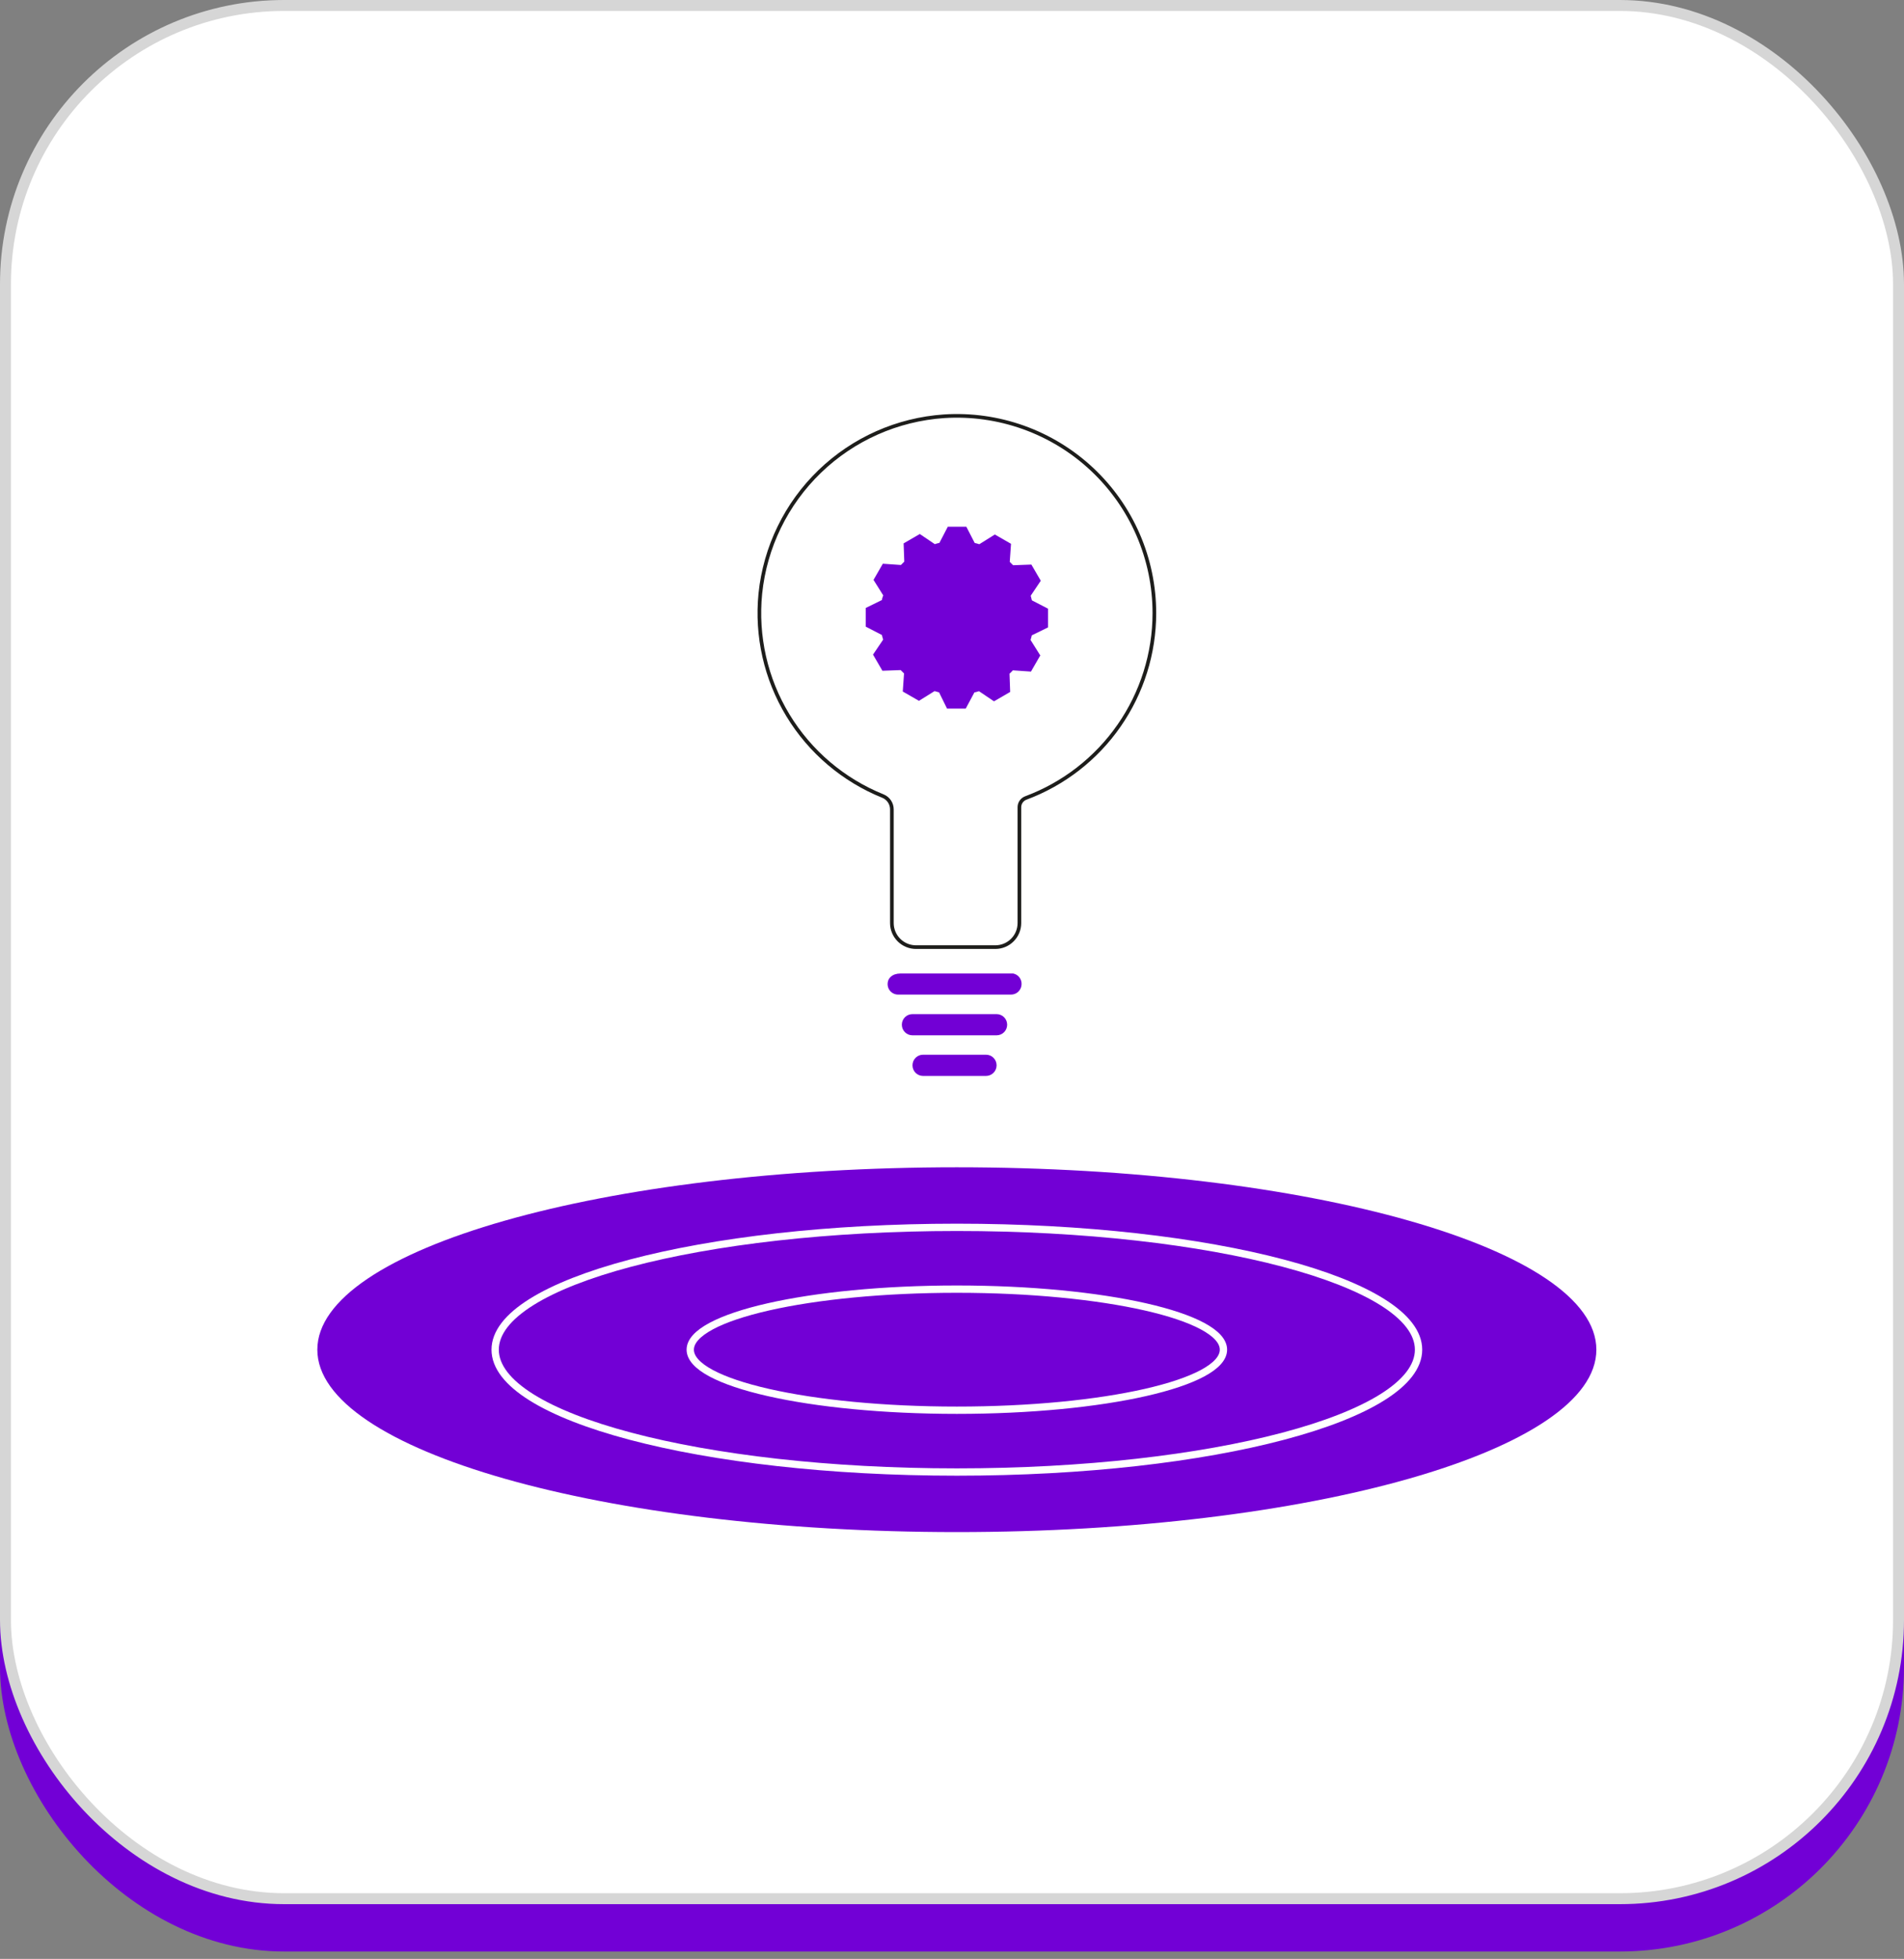 <svg width="174" height="179" viewBox="0 0 174 179" fill="none" xmlns="http://www.w3.org/2000/svg">
<rect x="0" y="0" width="174" height="179" fill="#808080" stroke="none"/>
<g clip-path="url(#clip0_505_131)">
<rect y="4.328" width="174" height="174" rx="25.97" fill="#7200D6"/>
<rect x="0.5" y="0.5" width="173" height="173" rx="25.47" fill="white" stroke="#D6D6D6"/>
<path d="M87.443 140C119.72 140 145.886 132.538 145.886 123.333C145.886 114.128 119.72 106.666 87.443 106.666C55.166 106.666 29 114.128 29 123.333C29 132.538 55.166 140 87.443 140Z" fill="#7200D5"/>
<path d="M87.443 134.513C110.746 134.513 129.636 129.508 129.636 123.333C129.636 117.158 110.746 112.152 87.443 112.152C64.141 112.152 45.251 117.158 45.251 123.333C45.251 129.508 64.141 134.513 87.443 134.513Z" stroke="white" stroke-width="0.668" stroke-miterlimit="10"/>
<path d="M87.443 128.865C100.899 128.865 111.807 126.388 111.807 123.333C111.807 120.277 100.899 117.8 87.443 117.8C73.987 117.8 63.079 120.277 63.079 123.333C63.079 126.388 73.987 128.865 87.443 128.865Z" stroke="white" stroke-width="0.668" stroke-miterlimit="10"/>
<path d="M105.494 56.029C105.494 53.563 104.987 51.123 104.005 48.86C103.023 46.597 101.587 44.559 99.785 42.873C97.984 41.187 95.855 39.888 93.53 39.056C91.205 38.224 88.735 37.878 86.271 38.038C82.009 38.328 77.988 40.113 74.916 43.077C71.844 46.041 69.92 49.995 69.484 54.239C69.097 58.121 69.981 62.024 72.003 65.362C74.025 68.7 77.077 71.292 80.701 72.75C80.941 72.85 81.145 73.019 81.288 73.236C81.432 73.453 81.507 73.707 81.505 73.967V84.344C81.505 84.634 81.562 84.921 81.674 85.189C81.785 85.457 81.948 85.7 82.154 85.905C82.36 86.109 82.604 86.272 82.873 86.382C83.141 86.492 83.429 86.549 83.719 86.547H90.96C91.543 86.547 92.102 86.316 92.514 85.904C92.927 85.492 93.159 84.934 93.159 84.351V73.76C93.159 73.577 93.216 73.398 93.322 73.247C93.427 73.097 93.576 72.982 93.749 72.918C97.196 71.634 100.168 69.328 102.267 66.309C104.366 63.291 105.492 59.704 105.494 56.029Z" fill="white" stroke="#1D1D1B" stroke-width="0.334" stroke-miterlimit="10"/>
<path d="M88.255 64.752H86.547L85.819 63.268L85.405 63.153L83.98 64.041L82.501 63.191L82.616 61.538L82.31 61.232L80.64 61.293L79.782 59.816L80.709 58.447C80.662 58.309 80.624 58.168 80.594 58.026L79.115 57.261V55.554L80.601 54.827C80.601 54.689 80.67 54.551 80.716 54.406L79.828 52.99L80.678 51.513L82.333 51.628L82.639 51.322L82.578 49.654L84.057 48.797L85.428 49.723C85.566 49.676 85.707 49.638 85.85 49.608L86.616 48.131H88.309L89.075 49.616C89.218 49.647 89.358 49.685 89.497 49.73L90.914 48.843L92.393 49.692L92.278 51.345C92.385 51.445 92.485 51.544 92.584 51.651L94.254 51.59L95.113 53.067L94.193 54.437C94.231 54.575 94.27 54.712 94.3 54.858L95.779 55.623V57.329L94.293 58.056C94.262 58.199 94.223 58.339 94.178 58.477L95.067 59.893L94.216 61.37L92.561 61.255C92.465 61.363 92.363 61.465 92.255 61.561L92.316 63.23L90.837 64.087L89.466 63.161C89.328 63.207 89.187 63.245 89.045 63.275L88.255 64.752Z" fill="#7200D5"/>
<path d="M92.377 90.886H82.08C81.953 90.887 81.827 90.863 81.71 90.815C81.592 90.767 81.485 90.696 81.395 90.606C81.305 90.516 81.234 90.41 81.186 90.292C81.138 90.175 81.114 90.049 81.115 89.922C81.115 89.386 81.544 88.958 82.295 88.958H92.592C92.813 89.003 93.011 89.124 93.151 89.3C93.291 89.477 93.365 89.697 93.358 89.922C93.358 90.05 93.333 90.177 93.283 90.294C93.234 90.412 93.161 90.519 93.07 90.609C92.979 90.699 92.871 90.77 92.752 90.817C92.633 90.865 92.506 90.888 92.377 90.886Z" fill="#7200D5"/>
<path d="M91.075 92.669H83.382C82.849 92.669 82.417 93.101 82.417 93.633V93.641C82.417 94.174 82.849 94.605 83.382 94.605H91.075C91.608 94.605 92.04 94.174 92.04 93.641V93.633C92.04 93.101 91.608 92.669 91.075 92.669Z" fill="#7200D5"/>
<path d="M90.109 96.381H84.355C83.822 96.381 83.39 96.812 83.39 97.345V97.352C83.39 97.885 83.822 98.317 84.355 98.317H90.109C90.642 98.317 91.075 97.885 91.075 97.352V97.345C91.075 96.812 90.642 96.381 90.109 96.381Z" fill="#7200D5"/>
</g>
<defs>
<clipPath id="clip0_505_131">
<rect width="174" height="179" fill="white"/>
</clipPath>
</defs>
</svg>

